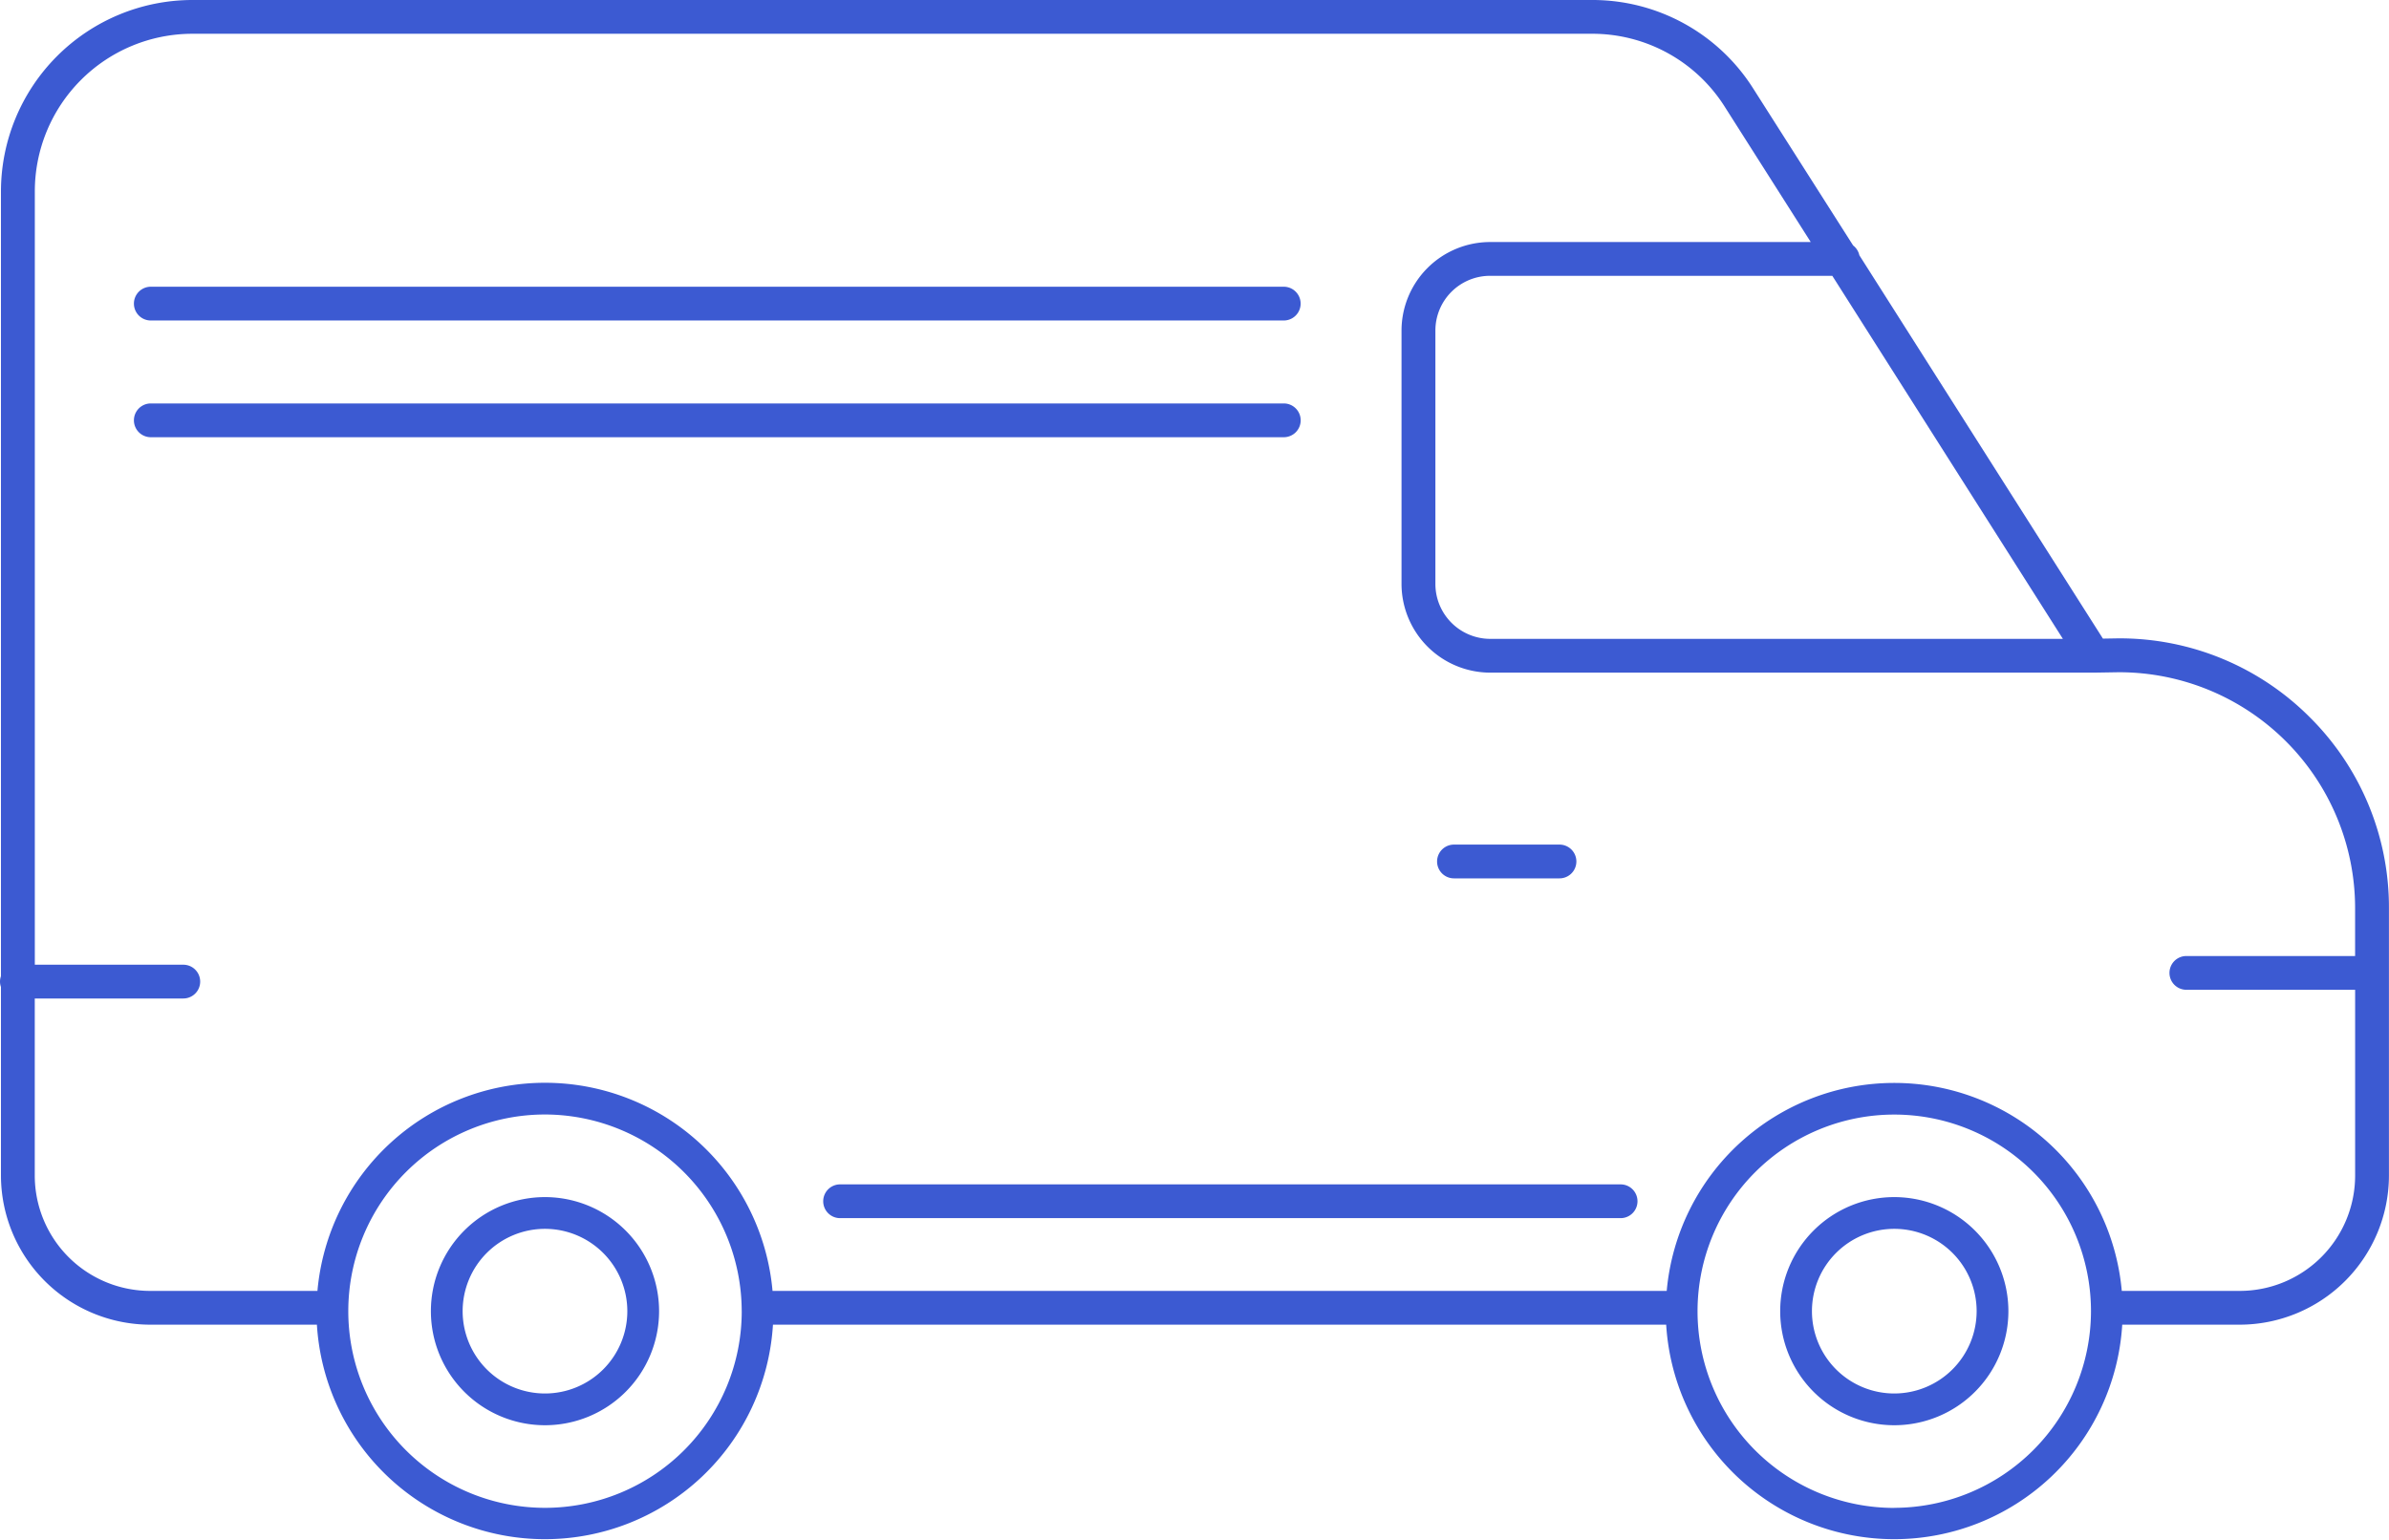 <?xml version="1.0" encoding="UTF-8"?>
<svg xmlns="http://www.w3.org/2000/svg" id="Illustratie_26" data-name="Illustratie 26" width="84.862" height="54.704" viewBox="0 0 84.862 54.704">
  <g id="Group_384" data-name="Group 384">
    <path id="Path_38510" data-name="Path 38510" d="M82.045,25.482a9.531,9.531,0,0,0-6.779-2.8h-.029l-.537.009L66.048,9.07a.6.6,0,0,0-.221-.348L62.287,3.16A6.754,6.754,0,0,0,56.548,0H6.826A6.807,6.807,0,0,0,.034,6.806V34.687a.554.554,0,0,0,0,.381v6.7a5.308,5.308,0,0,0,5.3,5.3h5.923a8.115,8.115,0,0,0,16.2,0H59.186a8.115,8.115,0,0,0,16.2,0H79.56a5.308,5.308,0,0,0,5.3-5.3v-9.5A9.52,9.52,0,0,0,82.045,25.482ZM73.278,22.7H52.937a1.951,1.951,0,0,1-1.949-1.949V11.735A1.944,1.944,0,0,1,52.937,9.8h12.15Zm-46.93,23.89A6.988,6.988,0,1,1,19.359,39.6,7,7,0,0,1,26.347,46.588Zm40.94,6.989a6.988,6.988,0,1,1,6.988-6.989A7,7,0,0,1,67.287,53.576ZM79.56,45.868H75.37a8.115,8.115,0,0,0-16.165,0H27.442a8.115,8.115,0,0,0-16.166,0H5.335a4.1,4.1,0,0,1-4.1-4.1v-6.29H6.511a.6.6,0,1,0,0-1.2H1.237V6.806A5.6,5.6,0,0,1,6.826,1.2H56.548a5.558,5.558,0,0,1,4.723,2.6L64.321,8.6H52.937a3.149,3.149,0,0,0-3.152,3.138v9.013A3.156,3.156,0,0,0,52.937,23.9H74.383l.866-.014h.025a8.385,8.385,0,0,1,8.384,8.383v1.7H77.664a.6.6,0,1,0,0,1.2h5.995v6.6A4.1,4.1,0,0,1,79.56,45.868Z" transform="translate(0 0)" fill="#3c5ad2"></path>
    <path id="Path_38511" data-name="Path 38511" d="M214.2,141.355a4.053,4.053,0,1,0,4.053,4.053A4.057,4.057,0,0,0,214.2,141.355Zm0,6.978a2.925,2.925,0,1,1,2.925-2.925A2.928,2.928,0,0,1,214.2,148.333Z" transform="translate(-146.911 -98.82)" fill="#3c5ad2"></path>
    <path id="Path_38512" data-name="Path 38512" d="M54.92,141.355a4.053,4.053,0,1,0,4.053,4.053A4.057,4.057,0,0,0,54.92,141.355Zm2.925,4.053a2.925,2.925,0,1,1-2.925-2.925A2.928,2.928,0,0,1,57.845,145.408Z" transform="translate(-35.561 -98.82)" fill="#3c5ad2"></path>
    <path id="Path_38513" data-name="Path 38513" d="M170.256,100.922H174a.6.6,0,0,0,0-1.2h-3.748a.6.6,0,1,0,0,1.2Z" transform="translate(-118.604 -69.712)" fill="#3c5ad2"></path>
    <path id="Path_38514" data-name="Path 38514" d="M125.5,139.854H97.775a.6.6,0,0,0,0,1.2H125.5a.6.6,0,1,0,0-1.2Z" transform="translate(-67.933 -97.771)" fill="#3c5ad2"></path>
    <path id="Path_38515" data-name="Path 38515" d="M16.4,35.05H56.644a.6.6,0,0,0,0-1.2H16.4a.6.6,0,1,0,0,1.2Z" transform="translate(-11.043 -23.662)" fill="#3c5ad2"></path>
    <path id="Path_38516" data-name="Path 38516" d="M57.246,48.235a.6.6,0,0,0-.6-.6H16.4a.6.6,0,1,0,0,1.2H56.644A.6.6,0,0,0,57.246,48.235Z" transform="translate(-11.043 -33.3)" fill="#3c5ad2"></path>
  </g>
</svg>
